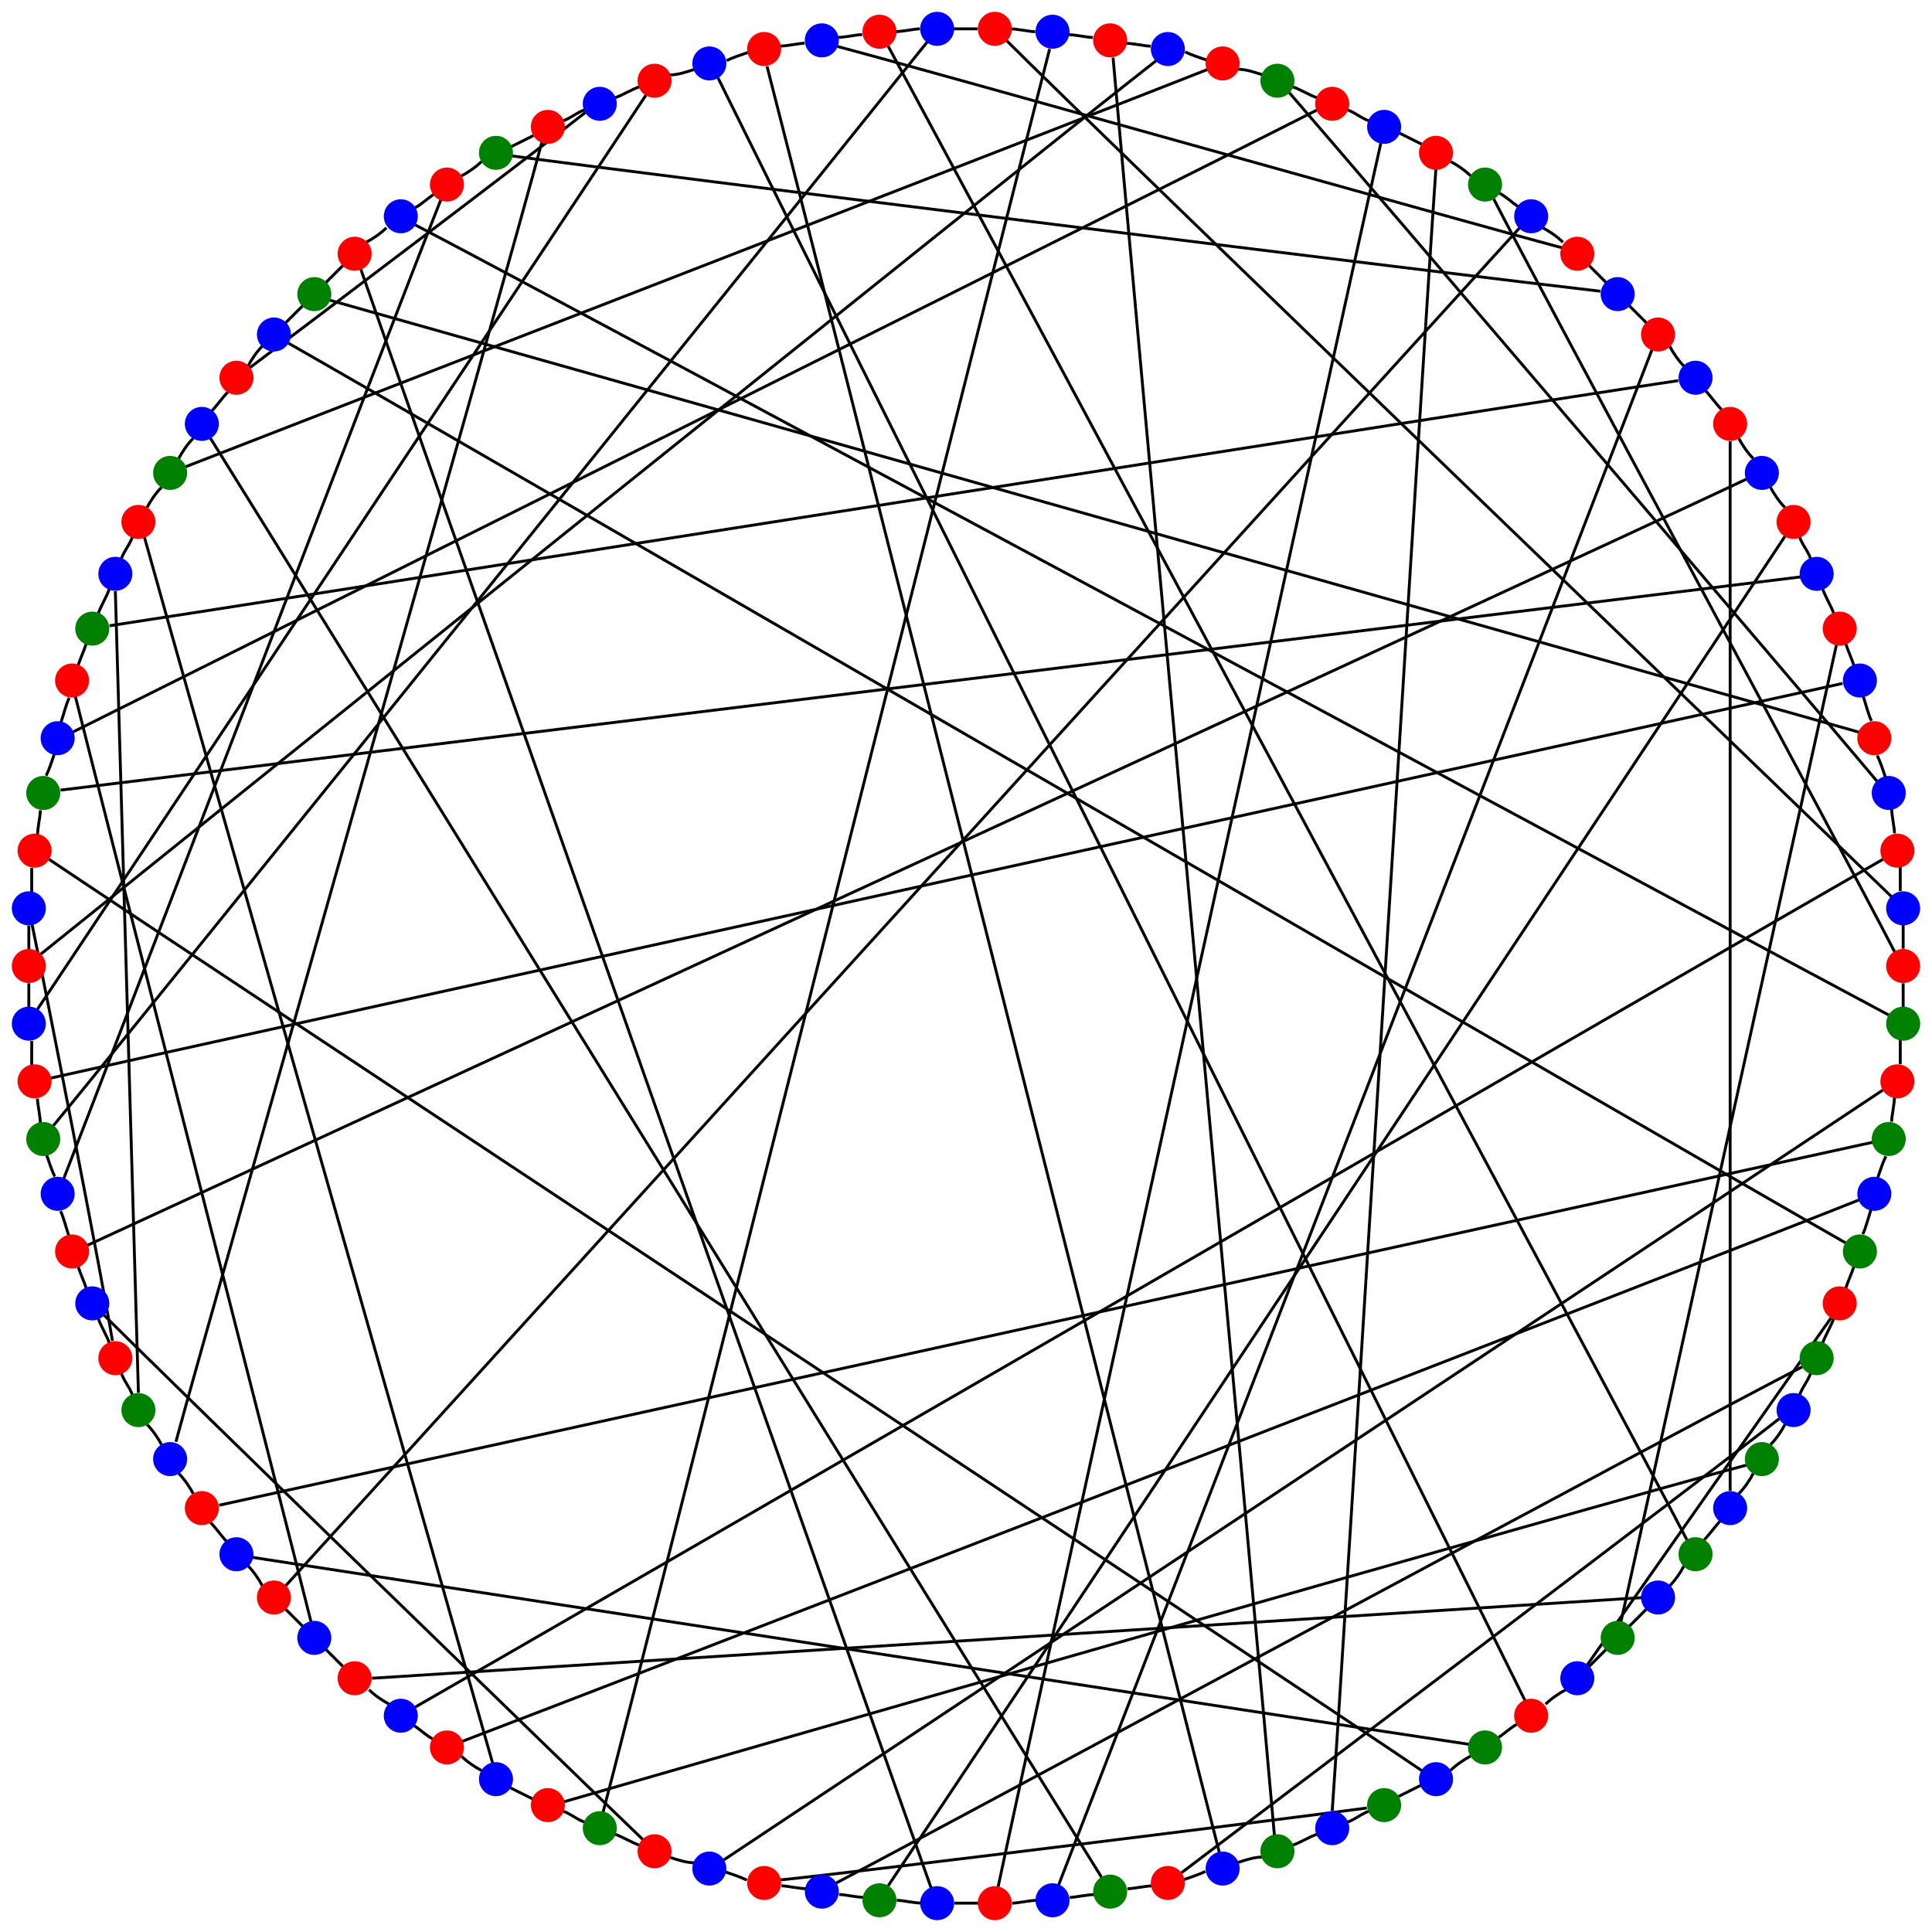 <?xml version="1.0" encoding="UTF-8" standalone="no"?>
<!DOCTYPE svg PUBLIC "-//W3C//DTD SVG 1.0//EN"
 "http://www.w3.org/TR/2001/REC-SVG-20010904/DTD/svg10.dtd">
<!-- Generated by Graphviz version 2.20.3 (Wed Oct &#160;8 06:02:12 UTC 2008)
     For user: luc.gillibert -->
<!-- Title: G Pages: 1 -->
<svg width="670pt" height="670pt"
 viewBox="0.00 0.00 670.00 670.00" xmlns="http://www.w3.org/2000/svg" xmlns:xlink="http://www.w3.org/1999/xlink">
<g transform="translate(4 666)">

<g style="fill:none;stroke:black;">
<path d="M10,-276C10,-279 9,-283 9,-285"/>
<path d="M10,-335C51,-368 356,-613 397,-645"/>
<path d="M101,-102C99,-104 97,-106 95,-108"/>
<path d="M104,-103C94,-143 32,-385 22,-425"/>
<path d="M109,-568C111,-570 113,-572 115,-574"/>
<path d="M110,-562C163,-547 588,-427 641,-412"/>
<path d="M115,-88C113,-90 111,-92 109,-94"/>
<path d="M12,-397C13,-399 14,-402 15,-405"/>
<path d="M123,-582C125,-583 128,-585 130,-587"/>
<path d="M13,-292C71,-305 576,-416 635,-429"/>
<path d="M131,-75C129,-76 126,-78 124,-80"/>
<path d="M14,-275C47,-315 286,-612 318,-652"/>
<path d="M140,-594C142,-595 144,-597 147,-599"/>
<path d="M140,-74C189,-102 600,-340 649,-368"/>
<path d="M146,-63C144,-64 142,-66 139,-68"/>
<path d="M15,-258C14,-260 13,-263 12,-266"/>
<path d="M156,-605C158,-606 161,-608 163,-610"/>
<path d="M163,-52C161,-53 158,-55 156,-57"/>
<path d="M167,-54C154,-100 59,-433 46,-480"/>
<path d="M17,-392C75,-399 564,-459 621,-466"/>
<path d="M17,-415C18,-418 19,-422 20,-424"/>
<path d="M173,-612C217,-606 507,-570 551,-565"/>
<path d="M173,-615C175,-616 179,-618 181,-619"/>
<path d="M18,-257C34,-298 133,-557 149,-597"/>
<path d="M181,-42C179,-43 175,-45 173,-46"/>
<path d="M191,-624C194,-625 196,-627 199,-628"/>
<path d="M199,-34C196,-35 194,-37 191,-38"/>
<path d="M20,-237C19,-240 18,-244 17,-246"/>
<path d="M205,-37C220,-94 345,-591 360,-649"/>
<path d="M209,-632C212,-633 215,-635 218,-636"/>
<path d="M21,-412C67,-435 408,-605 453,-628"/>
<path d="M218,-26C215,-27 212,-29 209,-30"/>
<path d="M219,-28C194,-52 57,-185 32,-210"/>
<path d="M228,-640C231,-640 234,-641 237,-642"/>
<path d="M23,-435C24,-438 25,-440 26,-443"/>
<path d="M237,-20C234,-20 231,-21 228,-22"/>
<path d="M248,-645C250,-646 253,-647 256,-648"/>
<path d="M255,-14C253,-15 250,-16 247,-17"/>
<path d="M26,-219C25,-222 24,-224 23,-227"/>
<path d="M26,-234C80,-259 547,-474 602,-500"/>
<path d="M266,-650C269,-650 273,-651 275,-651"/>
<path d="M276,-11C273,-11 269,-12 267,-12"/>
<path d="M286,-650C320,-641 504,-589 538,-580"/>
<path d="M286,-653C289,-653 293,-654 295,-654"/>
<path d="M296,-8C293,-8 289,-9 287,-9"/>
<path d="M30,-453C31,-456 33,-459 34,-462"/>
<path d="M304,-12C335,-58 584,-433 615,-480"/>
<path d="M306,-655C309,-655 313,-656 315,-656"/>
<path d="M316,-6C313,-6 309,-7 307,-7"/>
<path d="M319,-11C300,-65 140,-518 121,-573"/>
<path d="M326,-656C329,-656 333,-656 335,-656"/>
<path d="M336,-6C333,-6 329,-6 327,-6"/>
<path d="M34,-200C33,-203 31,-206 30,-209"/>
<path d="M34,-449C87,-457 524,-526 578,-534"/>
<path d="M342,-11C354,-68 462,-559 475,-617"/>
<path d="M345,-652C378,-619 619,-387 652,-355"/>
<path d="M346,-656C349,-656 353,-655 355,-655"/>
<path d="M35,-201C31,-225 12,-322 7,-346"/>
<path d="M356,-7C353,-7 349,-6 347,-6"/>
<path d="M363,-12C384,-66 549,-493 569,-545"/>
<path d="M366,-654C369,-654 373,-653 375,-653"/>
<path d="M376,-9C373,-9 369,-8 367,-8"/>
<path d="M378,-15C348,-63 99,-466 69,-514"/>
<path d="M38,-472C39,-475 41,-477 42,-480"/>
<path d="M386,-651C389,-651 393,-650 395,-650"/>
<path d="M396,-12C393,-12 389,-11 387,-11"/>
<path d="M407,-648C409,-647 412,-646 415,-645"/>
<path d="M414,-17C412,-16 409,-15 406,-14"/>
<path d="M419,-23C404,-81 277,-585 262,-643"/>
<path d="M42,-182C41,-185 39,-187 38,-190"/>
<path d="M425,-642C428,-642 431,-641 434,-640"/>
<path d="M434,-22C431,-22 428,-21 425,-20"/>
<path d="M438,-29C433,-87 387,-588 382,-646"/>
<path d="M44,-183C43,-219 37,-425 36,-461"/>
<path d="M443,-634C469,-604 621,-426 647,-395"/>
<path d="M444,-636C447,-635 450,-633 453,-632"/>
<path d="M453,-30C450,-29 447,-27 444,-26"/>
<path d="M458,-38C462,-94 490,-552 494,-608"/>
<path d="M463,-628C466,-627 468,-625 471,-624"/>
<path d="M47,-490C48,-492 50,-495 52,-497"/>
<path d="M470,-39C440,-35 296,-17 266,-14"/>
<path d="M471,-38C468,-37 466,-35 463,-34"/>
<path d="M481,-620C483,-619 487,-617 489,-616"/>
<path d="M489,-47C487,-46 483,-44 481,-43"/>
<path d="M489,-52C442,-84 59,-337 13,-368"/>
<path d="M499,-610C501,-609 504,-607 506,-605"/>
<path d="M506,-57C504,-56 501,-54 499,-52"/>
<path d="M506,-61C459,-68 129,-119 83,-126"/>
<path d="M514,-597C532,-562 636,-369 653,-336"/>
<path d="M516,-599C518,-598 520,-596 523,-594"/>
<path d="M52,-165C51,-167 49,-170 47,-172"/>
<path d="M522,-68C520,-67 518,-65 515,-63"/>
<path d="M525,-76C499,-129 271,-586 245,-639"/>
<path d="M531,-587C533,-586 536,-584 538,-582"/>
<path d="M539,-80C537,-79 534,-77 532,-75"/>
<path d="M547,-574C549,-572 551,-570 553,-568"/>
<path d="M553,-94C551,-92 549,-90 547,-88"/>
<path d="M558,-103C567,-144 624,-402 633,-443"/>
<path d="M561,-560C563,-558 565,-556 567,-554"/>
<path d="M566,-112C519,-109 173,-87 125,-84"/>
<path d="M567,-108C565,-106 563,-104 561,-102"/>
<path d="M57,-166C70,-214 171,-568 184,-617"/>
<path d="M575,-546C576,-544 578,-541 580,-539"/>
<path d="M58,-507C59,-509 61,-512 63,-514"/>
<path d="M580,-123C579,-121 577,-118 575,-116"/>
<path d="M581,-132C555,-182 331,-600 304,-650"/>
<path d="M587,-531C589,-529 591,-526 593,-524"/>
<path d="M593,-139C591,-137 589,-134 587,-132"/>
<path d="M596,-149C596,-191 596,-470 596,-513"/>
<path d="M599,-514C600,-512 602,-509 604,-507"/>
<path d="M6,-316C6,-319 6,-323 6,-325"/>
<path d="M6,-336C6,-339 6,-343 6,-345"/>
<path d="M60,-504C101,-520 372,-625 415,-642"/>
<path d="M602,-158C556,-146 236,-54 191,-41"/>
<path d="M604,-155C603,-153 601,-150 599,-148"/>
<path d="M610,-497C611,-495 613,-492 615,-490"/>
<path d="M613,-174C585,-152 434,-38 405,-16"/>
<path d="M615,-172C614,-170 612,-167 610,-165"/>
<path d="M620,-480C621,-477 623,-475 624,-472"/>
<path d="M621,-192C582,-172 326,-34 286,-13"/>
<path d="M624,-190C623,-187 621,-185 620,-182"/>
<path d="M628,-462C629,-459 631,-456 632,-453"/>
<path d="M63,-148C62,-150 60,-153 58,-155"/>
<path d="M631,-209C617,-189 560,-108 546,-88"/>
<path d="M632,-209C631,-206 629,-203 628,-200"/>
<path d="M636,-235C585,-264 147,-518 96,-547"/>
<path d="M636,-443C637,-440 638,-438 639,-435"/>
<path d="M639,-227C638,-224 637,-222 636,-219"/>
<path d="M641,-250C591,-230 206,-81 156,-62"/>
<path d="M642,-425C643,-422 644,-418 645,-416"/>
<path d="M645,-247C644,-244 643,-240 642,-238"/>
<path d="M646,-270C591,-258 127,-156 72,-144"/>
<path d="M647,-404C648,-402 649,-399 650,-396"/>
<path d="M649,-288C607,-260 289,-49 247,-21"/>
<path d="M650,-265C649,-263 648,-260 647,-257"/>
<path d="M651,-314C602,-340 190,-562 140,-588"/>
<path d="M652,-386C652,-383 653,-379 653,-377"/>
<path d="M653,-286C653,-283 652,-279 652,-277"/>
<path d="M655,-306C655,-303 655,-299 655,-297"/>
<path d="M655,-366C655,-363 655,-359 655,-357"/>
<path d="M656,-316C656,-319 656,-323 656,-325"/>
<path d="M656,-346C656,-343 656,-339 656,-337"/>
<path d="M69,-523C71,-525 73,-528 75,-530"/>
<path d="M7,-296C7,-299 7,-303 7,-305"/>
<path d="M7,-356C7,-359 7,-363 7,-365"/>
<path d="M75,-131C73,-133 71,-136 69,-138"/>
<path d="M82,-538C102,-553 180,-612 199,-627"/>
<path d="M82,-539C83,-541 85,-544 87,-546"/>
<path d="M87,-116C86,-118 84,-121 82,-123"/>
<path d="M9,-316C33,-352 195,-595 220,-633"/>
<path d="M9,-376C9,-379 10,-383 10,-385"/>
<path d="M95,-116C135,-160 482,-542 523,-587"/>
<path d="M95,-554C97,-556 99,-558 101,-560"/>
</g>

<ellipse style="fill:blue;stroke:blue;" cx="105" cy="-98" rx="5.4" ry="5.4"/>
<ellipse style="fill:blue;stroke:blue;" cx="135" cy="-591" rx="5.4" ry="5.4"/>
<ellipse style="fill:blue;stroke:blue;" cx="135" cy="-71" rx="5.4" ry="5.4"/>
<ellipse style="fill:blue;stroke:blue;" cx="16" cy="-252" rx="5.4" ry="5.4"/>
<ellipse style="fill:blue;stroke:blue;" cx="16" cy="-410" rx="5.4" ry="5.4"/>
<ellipse style="fill:blue;stroke:blue;" cx="168" cy="-49" rx="5.4" ry="5.4"/>
<ellipse style="fill:blue;stroke:blue;" cx="204" cy="-630" rx="5.4" ry="5.4"/>
<ellipse style="fill:blue;stroke:blue;" cx="242" cy="-18" rx="5.4" ry="5.4"/>
<ellipse style="fill:blue;stroke:blue;" cx="242" cy="-644" rx="5.4" ry="5.4"/>
<ellipse style="fill:blue;stroke:blue;" cx="28" cy="-214" rx="5.4" ry="5.4"/>
<ellipse style="fill:blue;stroke:blue;" cx="281" cy="-10" rx="5.4" ry="5.4"/>
<ellipse style="fill:blue;stroke:blue;" cx="281" cy="-652" rx="5.4" ry="5.4"/>
<ellipse style="fill:blue;stroke:blue;" cx="321" cy="-6" rx="5.4" ry="5.4"/>
<ellipse style="fill:blue;stroke:blue;" cx="321" cy="-656" rx="5.4" ry="5.4"/>
<ellipse style="fill:blue;stroke:blue;" cx="36" cy="-467" rx="5.4" ry="5.4"/>
<ellipse style="fill:blue;stroke:blue;" cx="361" cy="-655" rx="5.4" ry="5.4"/>
<ellipse style="fill:blue;stroke:blue;" cx="361" cy="-7" rx="5.4" ry="5.4"/>
<ellipse style="fill:blue;stroke:blue;" cx="401" cy="-649" rx="5.4" ry="5.4"/>
<ellipse style="fill:blue;stroke:blue;" cx="420" cy="-18" rx="5.4" ry="5.4"/>
<ellipse style="fill:blue;stroke:blue;" cx="458" cy="-32" rx="5.4" ry="5.4"/>
<ellipse style="fill:blue;stroke:blue;" cx="476" cy="-622" rx="5.4" ry="5.4"/>
<ellipse style="fill:blue;stroke:blue;" cx="494" cy="-49" rx="5.4" ry="5.4"/>
<ellipse style="fill:blue;stroke:blue;" cx="527" cy="-591" rx="5.4" ry="5.4"/>
<ellipse style="fill:blue;stroke:blue;" cx="543" cy="-84" rx="5.4" ry="5.4"/>
<ellipse style="fill:blue;stroke:blue;" cx="55" cy="-160" rx="5.4" ry="5.4"/>
<ellipse style="fill:blue;stroke:blue;" cx="557" cy="-564" rx="5.4" ry="5.4"/>
<ellipse style="fill:blue;stroke:blue;" cx="571" cy="-112" rx="5.4" ry="5.4"/>
<ellipse style="fill:blue;stroke:blue;" cx="584" cy="-535" rx="5.4" ry="5.4"/>
<ellipse style="fill:blue;stroke:blue;" cx="596" cy="-143" rx="5.4" ry="5.4"/>
<ellipse style="fill:blue;stroke:blue;" cx="6" cy="-311" rx="5.4" ry="5.4"/>
<ellipse style="fill:blue;stroke:blue;" cx="6" cy="-351" rx="5.4" ry="5.4"/>
<ellipse style="fill:blue;stroke:blue;" cx="607" cy="-502" rx="5.4" ry="5.4"/>
<ellipse style="fill:blue;stroke:blue;" cx="618" cy="-177" rx="5.4" ry="5.4"/>
<ellipse style="fill:blue;stroke:blue;" cx="626" cy="-467" rx="5.4" ry="5.4"/>
<ellipse style="fill:blue;stroke:blue;" cx="641" cy="-430" rx="5.4" ry="5.4"/>
<ellipse style="fill:blue;stroke:blue;" cx="646" cy="-252" rx="5.4" ry="5.4"/>
<ellipse style="fill:blue;stroke:blue;" cx="651" cy="-391" rx="5.4" ry="5.4"/>
<ellipse style="fill:blue;stroke:blue;" cx="656" cy="-351" rx="5.4" ry="5.4"/>
<ellipse style="fill:blue;stroke:blue;" cx="66" cy="-519" rx="5.4" ry="5.4"/>
<ellipse style="fill:blue;stroke:blue;" cx="78" cy="-127" rx="5.4" ry="5.4"/>
<ellipse style="fill:blue;stroke:blue;" cx="91" cy="-550" rx="5.4" ry="5.4"/>
<ellipse style="fill:green;stroke:green;" cx="105" cy="-564" rx="5.4" ry="5.4"/>
<ellipse style="fill:green;stroke:green;" cx="11" cy="-271" rx="5.4" ry="5.4"/>
<ellipse style="fill:green;stroke:green;" cx="11" cy="-391" rx="5.4" ry="5.4"/>
<ellipse style="fill:green;stroke:green;" cx="168" cy="-613" rx="5.4" ry="5.4"/>
<ellipse style="fill:green;stroke:green;" cx="204" cy="-32" rx="5.4" ry="5.4"/>
<ellipse style="fill:green;stroke:green;" cx="28" cy="-448" rx="5.4" ry="5.4"/>
<ellipse style="fill:green;stroke:green;" cx="301" cy="-7" rx="5.4" ry="5.4"/>
<ellipse style="fill:green;stroke:green;" cx="381" cy="-10" rx="5.4" ry="5.4"/>
<ellipse style="fill:green;stroke:green;" cx="439" cy="-24" rx="5.4" ry="5.4"/>
<ellipse style="fill:green;stroke:green;" cx="439" cy="-638" rx="5.4" ry="5.4"/>
<ellipse style="fill:green;stroke:green;" cx="44" cy="-177" rx="5.4" ry="5.4"/>
<ellipse style="fill:green;stroke:green;" cx="476" cy="-40" rx="5.4" ry="5.4"/>
<ellipse style="fill:green;stroke:green;" cx="511" cy="-60" rx="5.4" ry="5.4"/>
<ellipse style="fill:green;stroke:green;" cx="511" cy="-602" rx="5.4" ry="5.4"/>
<ellipse style="fill:green;stroke:green;" cx="55" cy="-502" rx="5.4" ry="5.4"/>
<ellipse style="fill:green;stroke:green;" cx="557" cy="-98" rx="5.4" ry="5.4"/>
<ellipse style="fill:green;stroke:green;" cx="584" cy="-127" rx="5.4" ry="5.4"/>
<ellipse style="fill:green;stroke:green;" cx="607" cy="-160" rx="5.4" ry="5.4"/>
<ellipse style="fill:green;stroke:green;" cx="626" cy="-195" rx="5.4" ry="5.4"/>
<ellipse style="fill:green;stroke:green;" cx="641" cy="-232" rx="5.4" ry="5.4"/>
<ellipse style="fill:green;stroke:green;" cx="651" cy="-271" rx="5.4" ry="5.4"/>
<ellipse style="fill:green;stroke:green;" cx="656" cy="-311" rx="5.4" ry="5.4"/>
<ellipse style="fill:red;stroke:red;" cx="119" cy="-578" rx="5.4" ry="5.4"/>
<ellipse style="fill:red;stroke:red;" cx="119" cy="-84" rx="5.4" ry="5.4"/>
<ellipse style="fill:red;stroke:red;" cx="151" cy="-60" rx="5.4" ry="5.4"/>
<ellipse style="fill:red;stroke:red;" cx="151" cy="-602" rx="5.4" ry="5.4"/>
<ellipse style="fill:red;stroke:red;" cx="186" cy="-40" rx="5.4" ry="5.4"/>
<ellipse style="fill:red;stroke:red;" cx="186" cy="-622" rx="5.4" ry="5.4"/>
<ellipse style="fill:red;stroke:red;" cx="21" cy="-232" rx="5.4" ry="5.4"/>
<ellipse style="fill:red;stroke:red;" cx="21" cy="-430" rx="5.4" ry="5.4"/>
<ellipse style="fill:red;stroke:red;" cx="223" cy="-24" rx="5.4" ry="5.4"/>
<ellipse style="fill:red;stroke:red;" cx="223" cy="-638" rx="5.4" ry="5.4"/>
<ellipse style="fill:red;stroke:red;" cx="261" cy="-13" rx="5.4" ry="5.4"/>
<ellipse style="fill:red;stroke:red;" cx="261" cy="-649" rx="5.4" ry="5.4"/>
<ellipse style="fill:red;stroke:red;" cx="301" cy="-655" rx="5.4" ry="5.4"/>
<ellipse style="fill:red;stroke:red;" cx="341" cy="-6" rx="5.4" ry="5.4"/>
<ellipse style="fill:red;stroke:red;" cx="341" cy="-656" rx="5.4" ry="5.4"/>
<ellipse style="fill:red;stroke:red;" cx="36" cy="-195" rx="5.4" ry="5.4"/>
<ellipse style="fill:red;stroke:red;" cx="381" cy="-652" rx="5.4" ry="5.4"/>
<ellipse style="fill:red;stroke:red;" cx="401" cy="-13" rx="5.4" ry="5.4"/>
<ellipse style="fill:red;stroke:red;" cx="420" cy="-644" rx="5.4" ry="5.4"/>
<ellipse style="fill:red;stroke:red;" cx="44" cy="-485" rx="5.4" ry="5.4"/>
<ellipse style="fill:red;stroke:red;" cx="458" cy="-630" rx="5.4" ry="5.4"/>
<ellipse style="fill:red;stroke:red;" cx="494" cy="-613" rx="5.4" ry="5.4"/>
<ellipse style="fill:red;stroke:red;" cx="527" cy="-71" rx="5.4" ry="5.4"/>
<ellipse style="fill:red;stroke:red;" cx="543" cy="-578" rx="5.4" ry="5.4"/>
<ellipse style="fill:red;stroke:red;" cx="571" cy="-550" rx="5.4" ry="5.4"/>
<ellipse style="fill:red;stroke:red;" cx="596" cy="-519" rx="5.4" ry="5.4"/>
<ellipse style="fill:red;stroke:red;" cx="6" cy="-331" rx="5.4" ry="5.4"/>
<ellipse style="fill:red;stroke:red;" cx="618" cy="-485" rx="5.4" ry="5.4"/>
<ellipse style="fill:red;stroke:red;" cx="634" cy="-214" rx="5.4" ry="5.4"/>
<ellipse style="fill:red;stroke:red;" cx="634" cy="-448" rx="5.4" ry="5.4"/>
<ellipse style="fill:red;stroke:red;" cx="646" cy="-410" rx="5.4" ry="5.4"/>
<ellipse style="fill:red;stroke:red;" cx="654" cy="-291" rx="5.4" ry="5.4"/>
<ellipse style="fill:red;stroke:red;" cx="654" cy="-371" rx="5.4" ry="5.4"/>
<ellipse style="fill:red;stroke:red;" cx="656" cy="-331" rx="5.4" ry="5.4"/>
<ellipse style="fill:red;stroke:red;" cx="66" cy="-143" rx="5.4" ry="5.4"/>
<ellipse style="fill:red;stroke:red;" cx="78" cy="-535" rx="5.4" ry="5.4"/>
<ellipse style="fill:red;stroke:red;" cx="8" cy="-291" rx="5.4" ry="5.4"/>
<ellipse style="fill:red;stroke:red;" cx="8" cy="-371" rx="5.4" ry="5.4"/>
<ellipse style="fill:red;stroke:red;" cx="91" cy="-112" rx="5.4" ry="5.4"/>
</g>
</svg>

